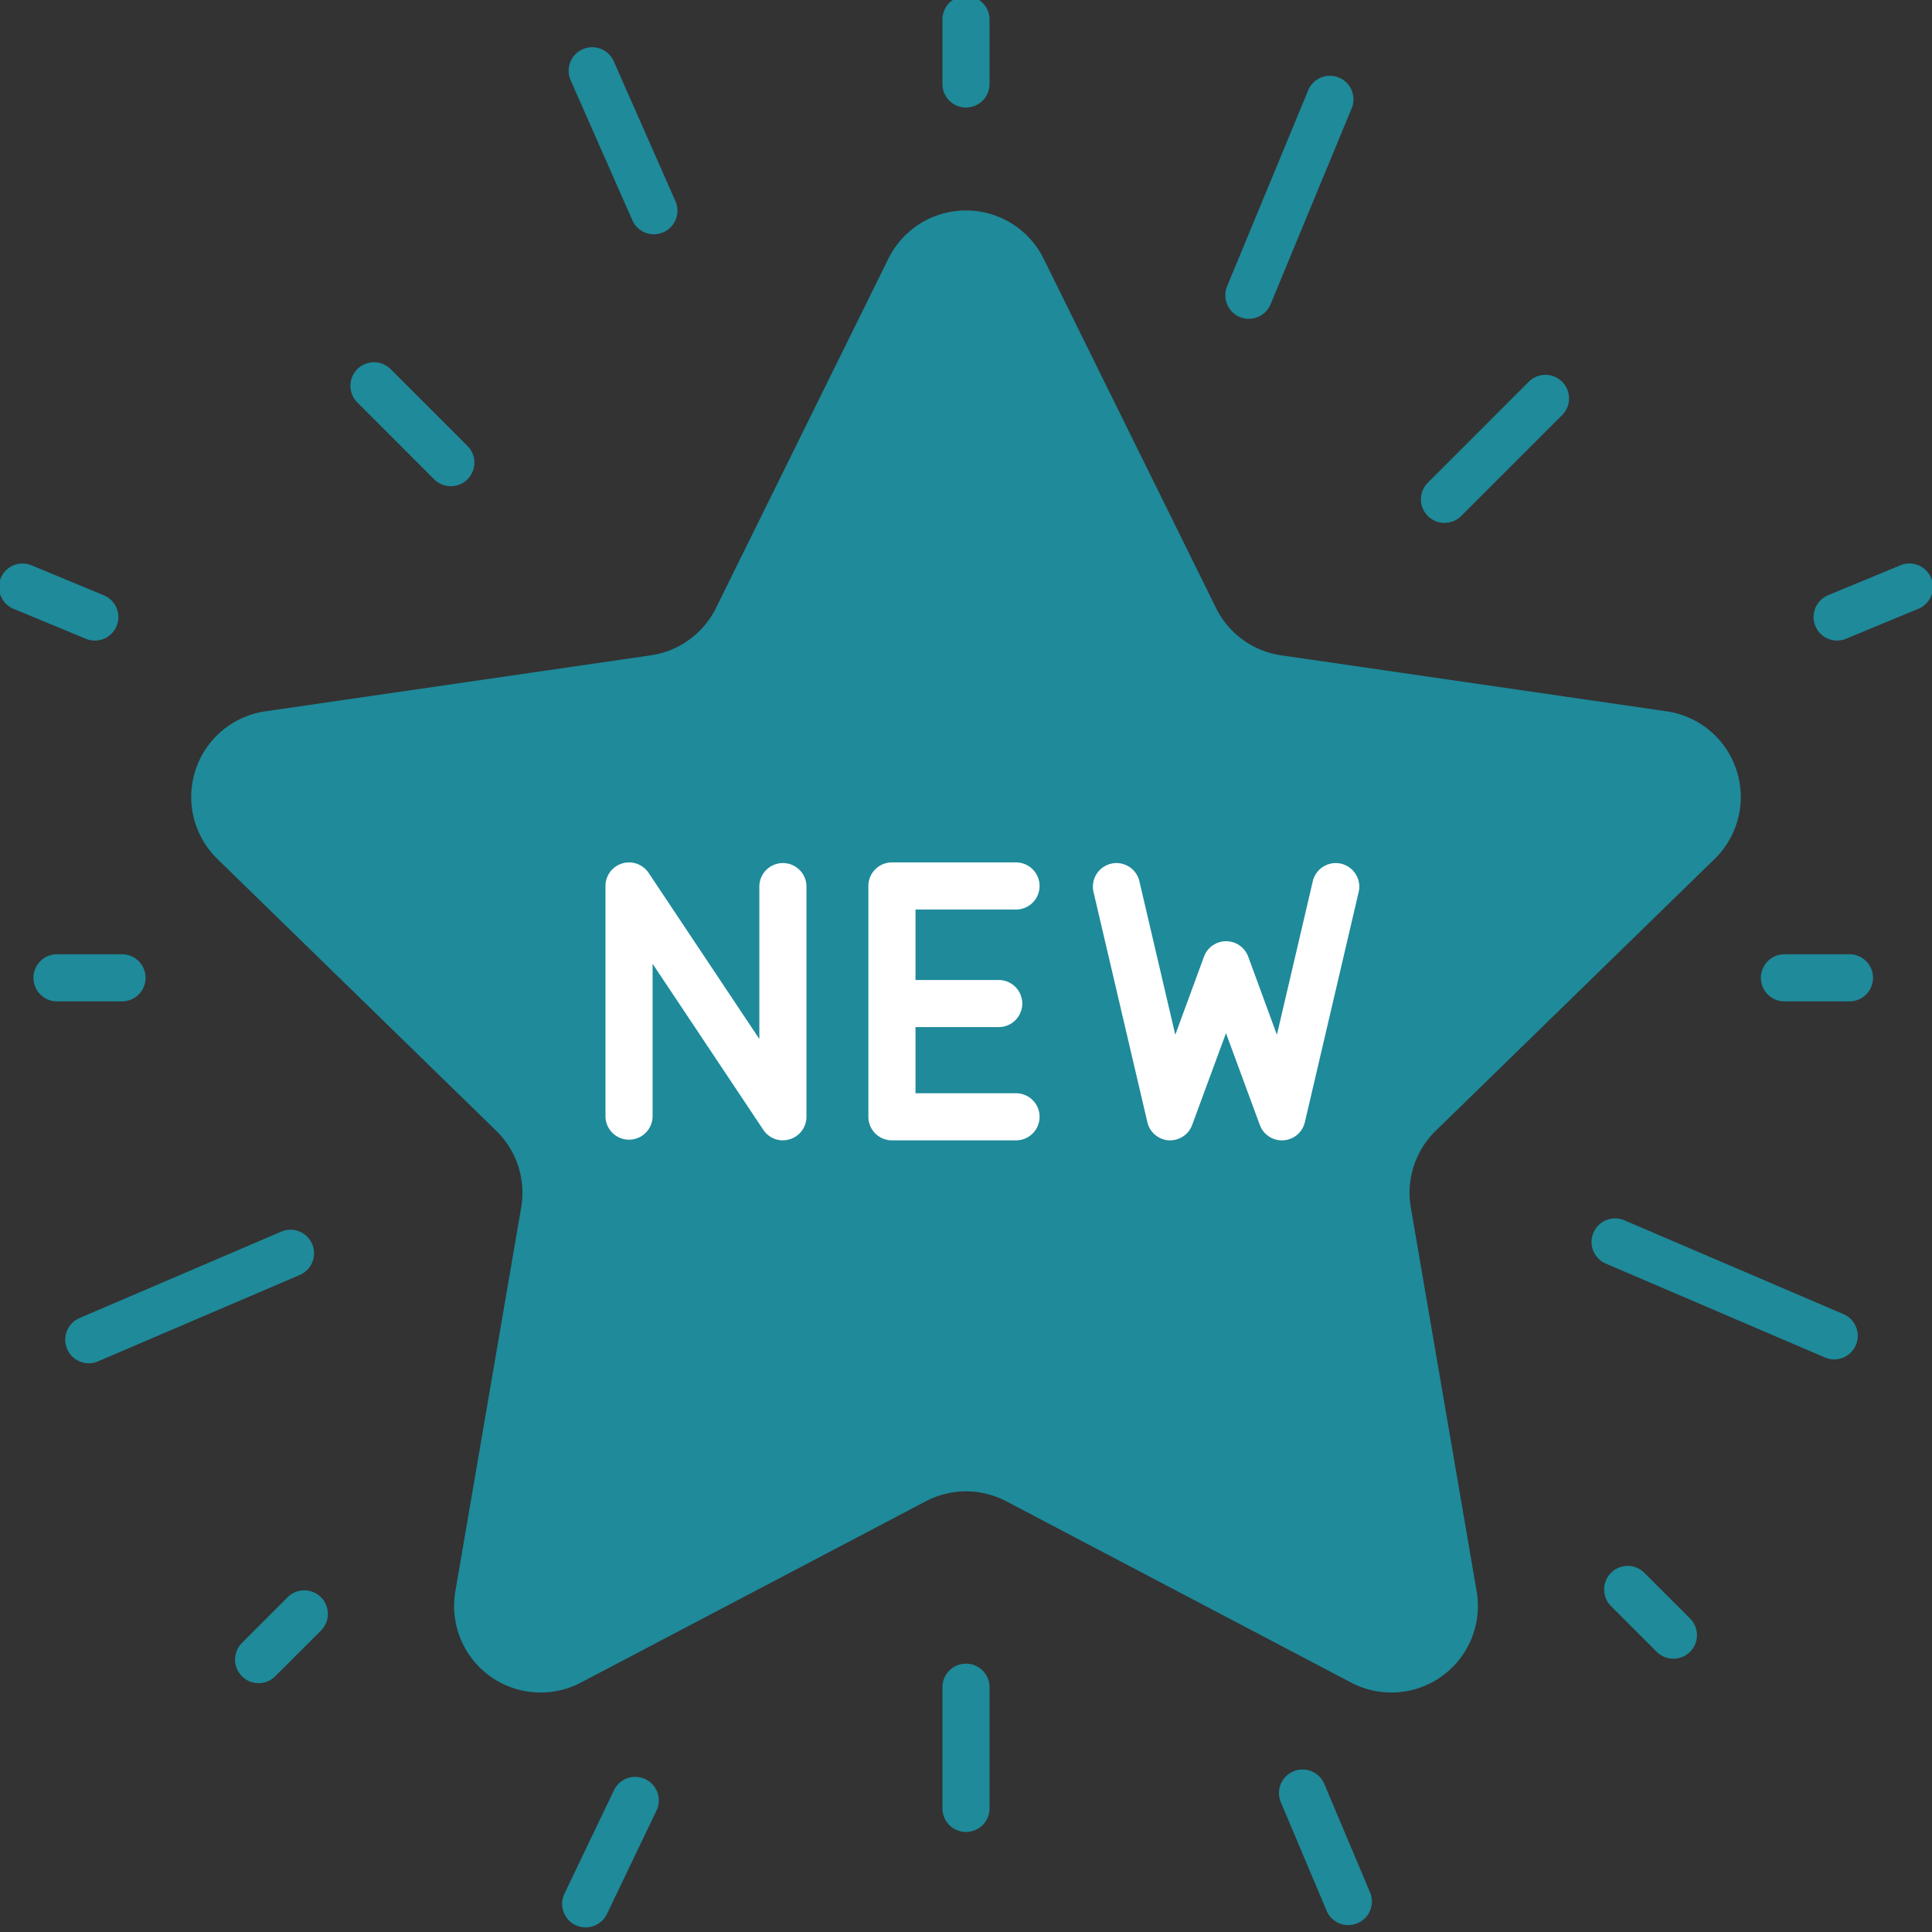 <svg xmlns="http://www.w3.org/2000/svg" xmlns:xlink="http://www.w3.org/1999/xlink" width="120" height="120" viewBox="0 0 120 120">
  <rect x="0" y="0" width="120" height="120" fill="#333333" stroke="none"/>
  <defs>
    <clipPath id="clip-path">
      <rect id="Rectangle_6290" data-name="Rectangle 6290" width="120" height="120" fill="none"/>
    </clipPath>
    <clipPath id="clip-Icon1-New">
      <rect width="120" height="120"/>
    </clipPath>
  </defs>
  <g id="Icon1-New" clip-path="url(#clip-Icon1-New)">
    <g id="Group_60851" data-name="Group 60851" transform="translate(0 -0.285)">
      <g id="Group_60850" data-name="Group 60850" clip-path="url(#clip-path)">
        <path id="Path_12461" data-name="Path 12461" d="M121.079,79.659l10.708,21.695a5.375,5.375,0,0,0,4.048,2.941l23.944,3.479a5.375,5.375,0,0,1,2.979,9.168l-17.326,16.887a5.375,5.375,0,0,0-1.546,4.758l4.09,23.845a5.375,5.375,0,0,1-7.8,5.666L118.76,156.84a5.375,5.375,0,0,0-5,0L92.34,168.1a5.375,5.375,0,0,1-7.8-5.666l4.09-23.845a5.375,5.375,0,0,0-1.546-4.758L69.758,116.942a5.375,5.375,0,0,1,2.979-9.168l23.944-3.479a5.376,5.376,0,0,0,4.048-2.941l10.708-21.695a5.376,5.376,0,0,1,9.641,0" transform="translate(-56.258 -63.307)" fill="#1e8a9a"/>
        <path id="Path_12462" data-name="Path 12462" d="M317.948,353.952h-6.57a1.463,1.463,0,1,1,0-2.927h6.57a1.463,1.463,0,1,1,0,2.927" transform="translate(-255.916 -289.871)" fill="#fff"/>
        <path id="Path_12463" data-name="Path 12463" d="M318.732,326.368h-7.707a1.464,1.464,0,0,1-1.464-1.463V310.568a1.463,1.463,0,0,1,1.464-1.463h7.707a1.463,1.463,0,1,1,0,2.927h-6.243v11.41h6.243a1.463,1.463,0,1,1,0,2.927" transform="translate(-255.625 -255.254)" fill="#fff"/>
        <path id="Path_12464" data-name="Path 12464" d="M226.865,326.367a1.464,1.464,0,0,1-1.218-.652L218.77,315.4v9.5a1.464,1.464,0,0,1-2.927,0V310.567a1.464,1.464,0,0,1,2.681-.812L225.4,320.07v-9.5a1.464,1.464,0,0,1,2.927,0V324.9a1.464,1.464,0,0,1-1.463,1.464" transform="translate(-178.236 -255.253)" fill="#fff"/>
        <path id="Path_12465" data-name="Path 12465" d="M394.38,326.366l-.09,0a1.464,1.464,0,0,1-1.336-1.127L389.6,310.9a1.464,1.464,0,0,1,2.85-.666l2.238,9.575,1.782-4.852a1.464,1.464,0,0,1,2.748,0L401,319.809l2.238-9.575a1.464,1.464,0,0,1,2.85.666l-3.351,14.336a1.464,1.464,0,0,1-2.8.172l-2.1-5.7-2.1,5.7a1.464,1.464,0,0,1-1.373.959" transform="translate(-321.689 -255.252)" fill="#fff"/>
        <path id="Path_12466" data-name="Path 12466" d="M337.427,6.964A1.463,1.463,0,0,1,335.963,5.5V1.463a1.464,1.464,0,0,1,2.927,0V5.5a1.463,1.463,0,0,1-1.464,1.463" transform="translate(-277.427)" fill="#1e8a9a"/>
        <path id="Path_12467" data-name="Path 12467" d="M337.427,605.042a1.463,1.463,0,0,1-1.464-1.463v-7.563a1.464,1.464,0,0,1,2.927,0v7.563a1.463,1.463,0,0,1-1.464,1.463" transform="translate(-277.427 -490.972)" fill="#1e8a9a"/>
        <path id="Path_12468" data-name="Path 12468" d="M17.424,344.777H13.387a1.463,1.463,0,1,1,0-2.927h4.038a1.463,1.463,0,1,1,0,2.927" transform="translate(-9.846 -282.294)" fill="#1e8a9a"/>
        <path id="Path_12469" data-name="Path 12469" d="M633.238,344.777H629.2a1.463,1.463,0,1,1,0-2.927h4.038a1.463,1.463,0,1,1,0,2.927" transform="translate(-518.364 -282.294)" fill="#1e8a9a"/>
        <path id="Path_12470" data-name="Path 12470" d="M131.154,138.5a1.458,1.458,0,0,1-1.035-.429l-4.77-4.77a1.463,1.463,0,0,1,2.07-2.07l4.77,4.77a1.463,1.463,0,0,1-1.035,2.5" transform="translate(-103.155 -108.018)" fill="#1e8a9a"/>
        <path id="Path_12471" data-name="Path 12471" d="M576.054,565.592a1.459,1.459,0,0,1-1.035-.429l-2.855-2.855a1.464,1.464,0,0,1,2.07-2.07l2.855,2.855a1.463,1.463,0,0,1-1.035,2.5" transform="translate(-472.119 -462.283)" fill="#1e8a9a"/>
        <path id="Path_12472" data-name="Path 12472" d="M85.27,574.31a1.463,1.463,0,0,1-1.035-2.5l2.855-2.855a1.464,1.464,0,0,1,2.07,2.07L86.3,573.881a1.459,1.459,0,0,1-1.035.429" transform="translate(-69.204 -469.482)" fill="#1e8a9a"/>
        <path id="Path_12473" data-name="Path 12473" d="M508.018,144.38a1.463,1.463,0,0,1-1.035-2.5l6.289-6.288a1.464,1.464,0,0,1,2.07,2.07l-6.289,6.288a1.459,1.459,0,0,1-1.035.429" transform="translate(-418.295 -111.617)" fill="#1e8a9a"/>
        <path id="Path_12474" data-name="Path 12474" d="M207.9,29.894a1.464,1.464,0,0,1-1.34-.874l-3.849-8.732a1.464,1.464,0,0,1,2.678-1.18l3.849,8.732a1.464,1.464,0,0,1-1.338,2.054" transform="translate(-167.285 -15.058)" fill="#1e8a9a"/>
        <path id="Path_12475" data-name="Path 12475" d="M460.235,642.2a1.464,1.464,0,0,1-1.349-.9l-2.841-6.734a1.464,1.464,0,0,1,2.7-1.137l2.841,6.734a1.464,1.464,0,0,1-1.348,2.033" transform="translate(-376.491 -522.341)" fill="#1e8a9a"/>
        <path id="Path_12476" data-name="Path 12476" d="M24.708,448.357a1.464,1.464,0,0,1-.577-2.809l12.53-5.367a1.463,1.463,0,1,1,1.153,2.69l-12.53,5.367a1.457,1.457,0,0,1-.576.119" transform="translate(-19.194 -363.396)" fill="#1e8a9a"/>
        <path id="Path_12477" data-name="Path 12477" d="M647.963,207.449a1.464,1.464,0,0,1-.561-2.816l4.43-1.835a1.463,1.463,0,1,1,1.12,2.7l-4.43,1.835a1.462,1.462,0,0,1-.56.112" transform="translate(-533.856 -167.376)" fill="#1e8a9a"/>
        <path id="Path_12478" data-name="Path 12478" d="M5.893,207.449a1.463,1.463,0,0,1-.56-.112L.9,205.5a1.463,1.463,0,1,1,1.12-2.7l4.43,1.835a1.464,1.464,0,0,1-.561,2.816" transform="translate(0 -167.376)" fill="#1e8a9a"/>
        <path id="Path_12479" data-name="Path 12479" d="M582.243,444.7a1.46,1.46,0,0,1-.576-.119l-13.649-5.847a1.464,1.464,0,0,1,1.153-2.69l13.649,5.847a1.464,1.464,0,0,1-.577,2.809" transform="translate(-468.317 -359.981)" fill="#1e8a9a"/>
        <path id="Path_12480" data-name="Path 12480" d="M201.865,644.334a1.464,1.464,0,0,1-1.319-2.1l3.09-6.454a1.464,1.464,0,0,1,2.64,1.264l-3.09,6.454a1.464,1.464,0,0,1-1.321.832" transform="translate(-165.485 -524.334)" fill="#1e8a9a"/>
        <path id="Path_12481" data-name="Path 12481" d="M438.266,43.446a1.465,1.465,0,0,1-1.352-2.023l5.063-12.234a1.463,1.463,0,0,1,2.7,1.119l-5.062,12.234a1.464,1.464,0,0,1-1.353.9" transform="translate(-360.697 -23.357)" fill="#1e8a9a"/>
      </g>
    </g>
  </g>
</svg>
